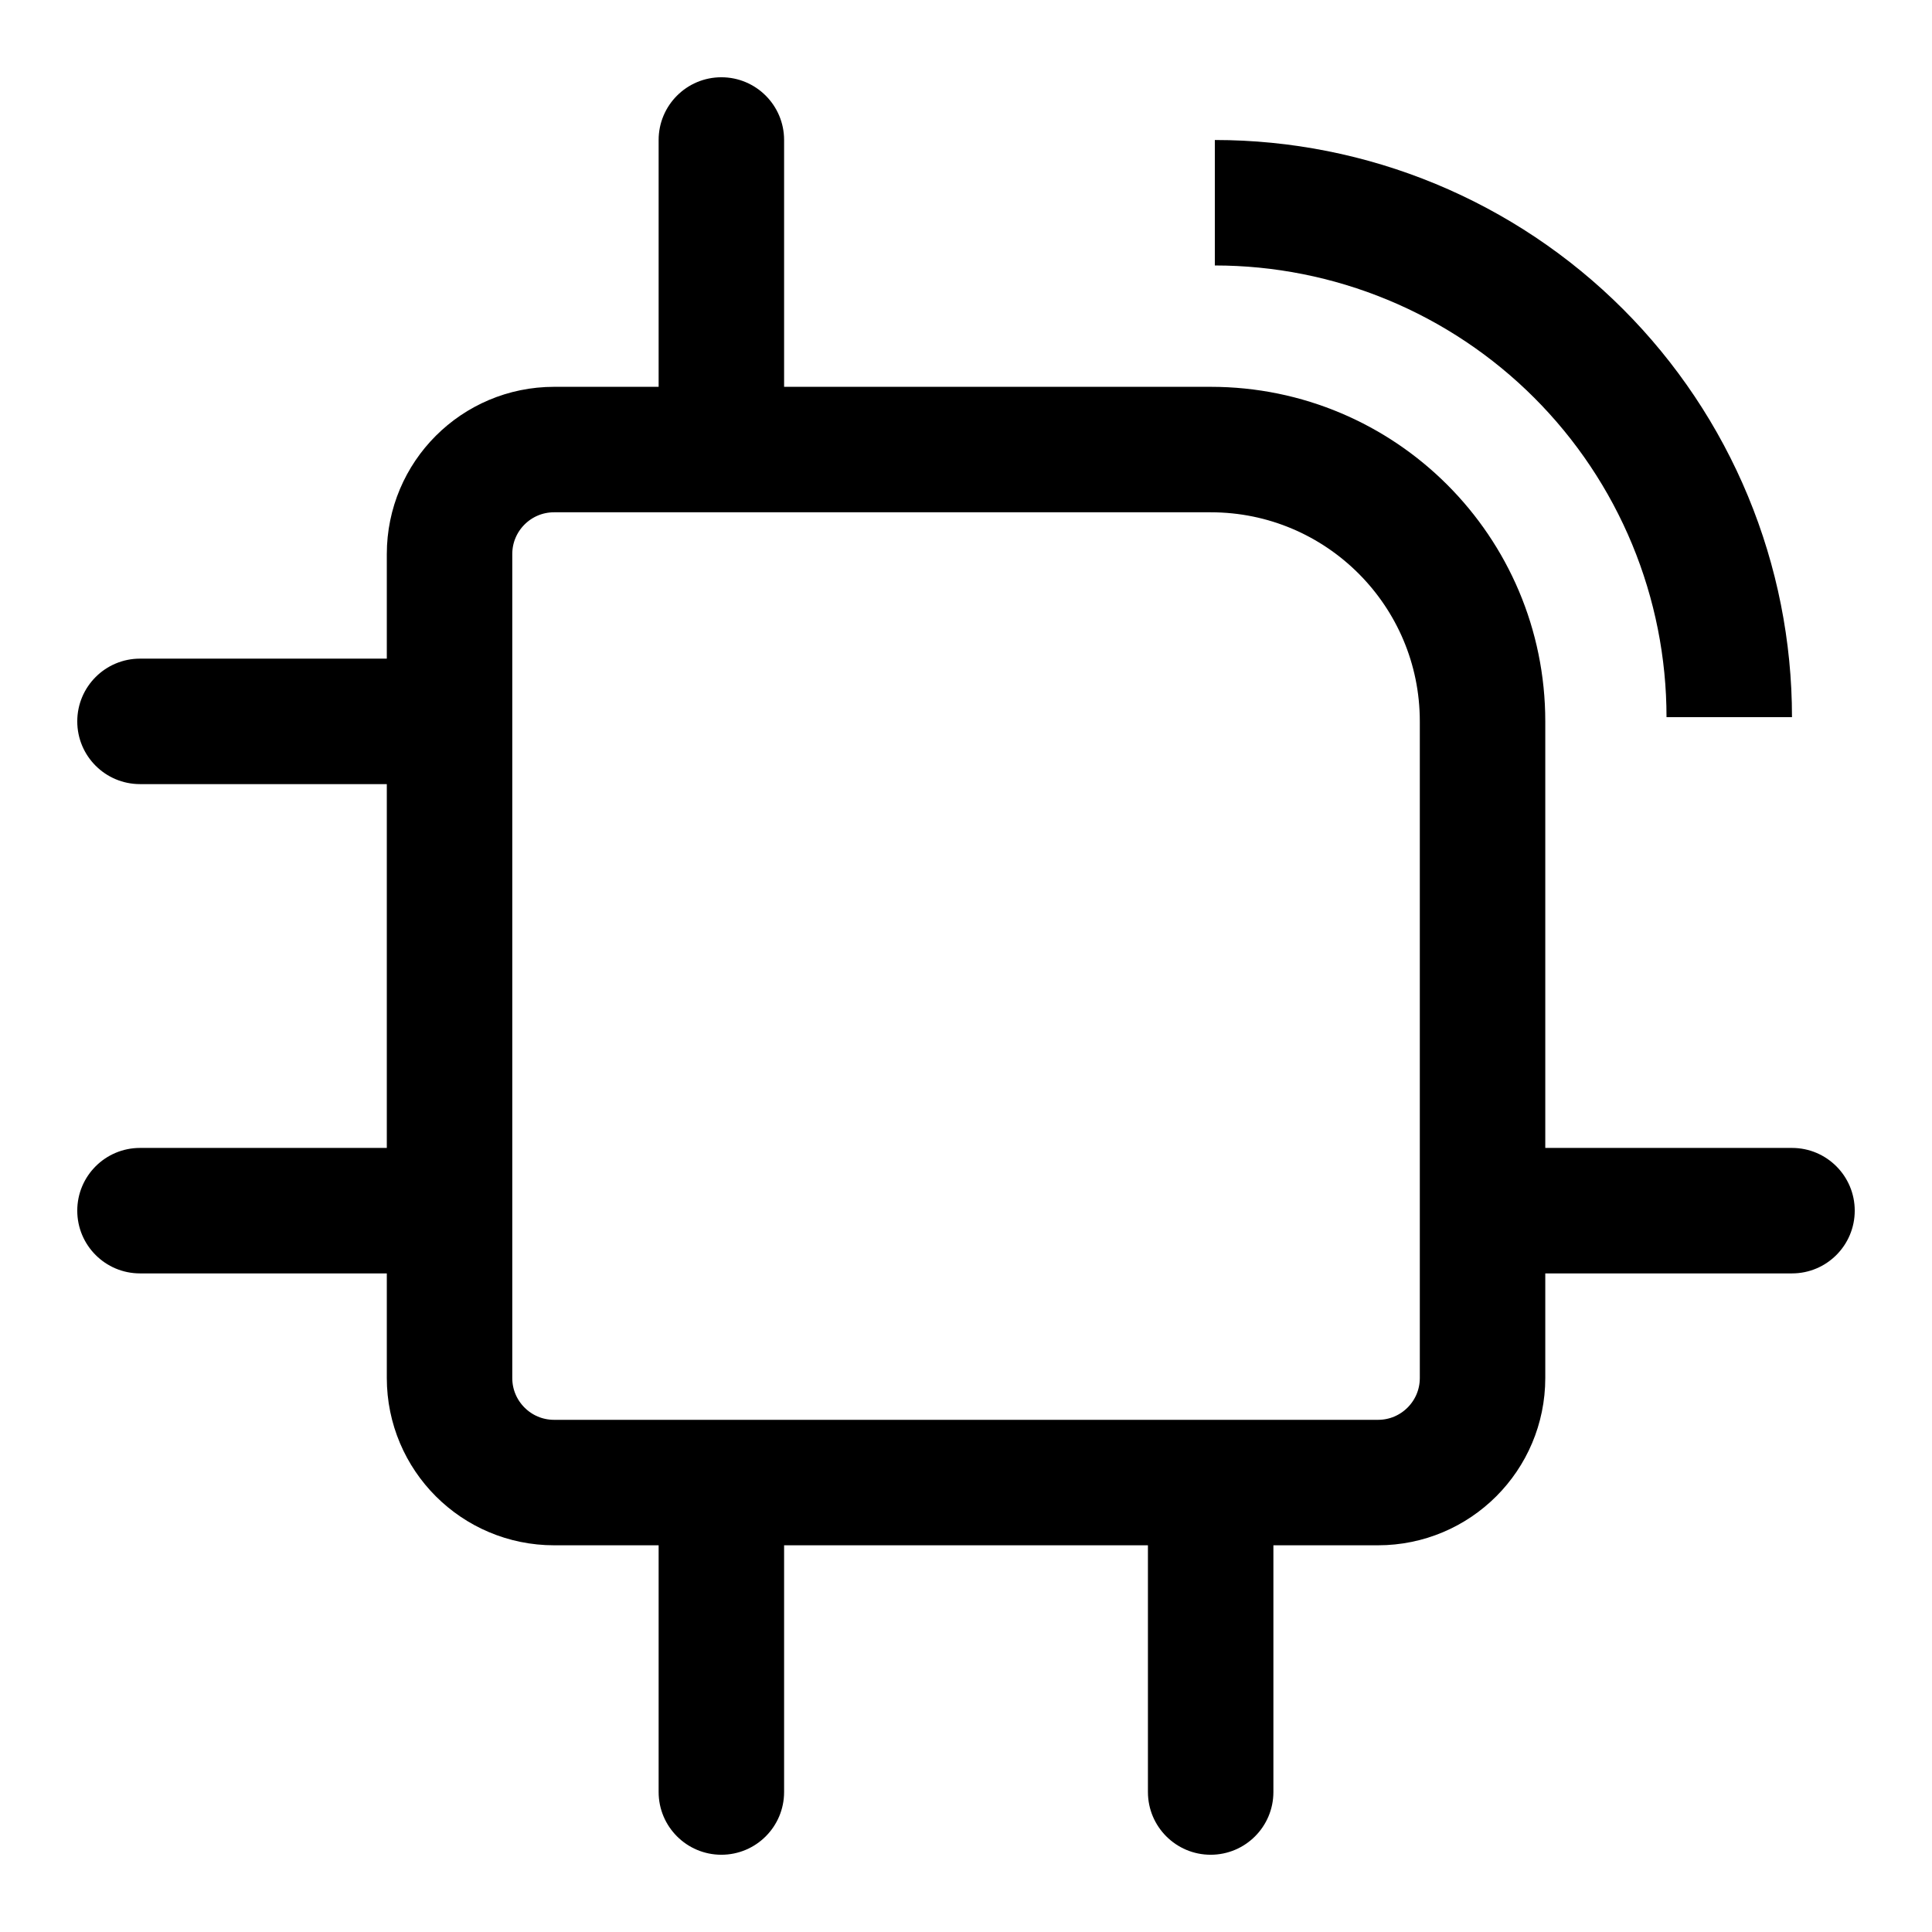 <svg width="138" height="138" viewBox="0 0 138 138" fill="none" xmlns="http://www.w3.org/2000/svg">
<path d="M39.578 32.111H86.48C97.203 32.111 105.896 40.804 105.896 51.528V98.429C105.896 102.554 102.553 105.897 98.429 105.897H39.578C35.454 105.897 32.111 102.554 32.11 98.429V39.579C32.11 35.454 35.453 32.111 39.578 32.111Z" stroke="black" stroke-width="8.962"/>
<path d="M56.007 10C56.007 7.525 54.001 5.519 51.526 5.519C49.052 5.519 47.045 7.525 47.045 10H51.526H56.007ZM51.526 33.6H56.007V10H51.526H47.045V33.6H51.526Z" fill="black"/>
<path d="M47.045 128.001C47.045 130.475 49.052 132.482 51.526 132.482C54.001 132.482 56.007 130.475 56.007 128.001H51.526H47.045ZM51.526 128.001H56.007V104.401H51.526H47.045V128.001H51.526Z" fill="black"/>
<path d="M81.995 128.001C81.995 130.475 84.001 132.482 86.476 132.482C88.95 132.482 90.957 130.475 90.957 128.001H86.476H81.995ZM86.476 128.001H90.957V104.401H86.476H81.995V128.001H86.476Z" fill="black"/>
<path d="M128 90.957C130.475 90.957 132.481 88.95 132.481 86.476C132.481 84.001 130.475 81.995 128 81.995L128 86.476L128 90.957ZM128 86.476L128 81.995L104.4 81.995L104.4 86.476L104.4 90.957L128 90.957L128 86.476Z" fill="black"/>
<path d="M10 81.995C7.525 81.995 5.519 84.001 5.519 86.476C5.519 88.95 7.525 90.957 10 90.957L10 86.476L10 81.995ZM33.6 86.476L33.6 81.995L10 81.995L10 86.476L10 90.957L33.6 90.957L33.6 86.476Z" fill="black"/>
<path d="M10 47.046C7.525 47.046 5.519 49.053 5.519 51.527C5.519 54.002 7.525 56.008 10 56.008L10 51.527L10 47.046ZM33.6 51.527L33.6 47.046L10 47.046L10 51.527L10 56.008L33.6 56.008L33.6 51.527Z" fill="black"/>
<path d="M86.774 14.481C91.599 14.481 96.377 15.431 100.835 17.278C105.293 19.125 109.344 21.831 112.756 25.243C116.168 28.655 118.874 32.706 120.721 37.164C122.567 41.622 123.518 46.4 123.518 51.225" stroke="black" stroke-width="8.962"/>
</svg>
